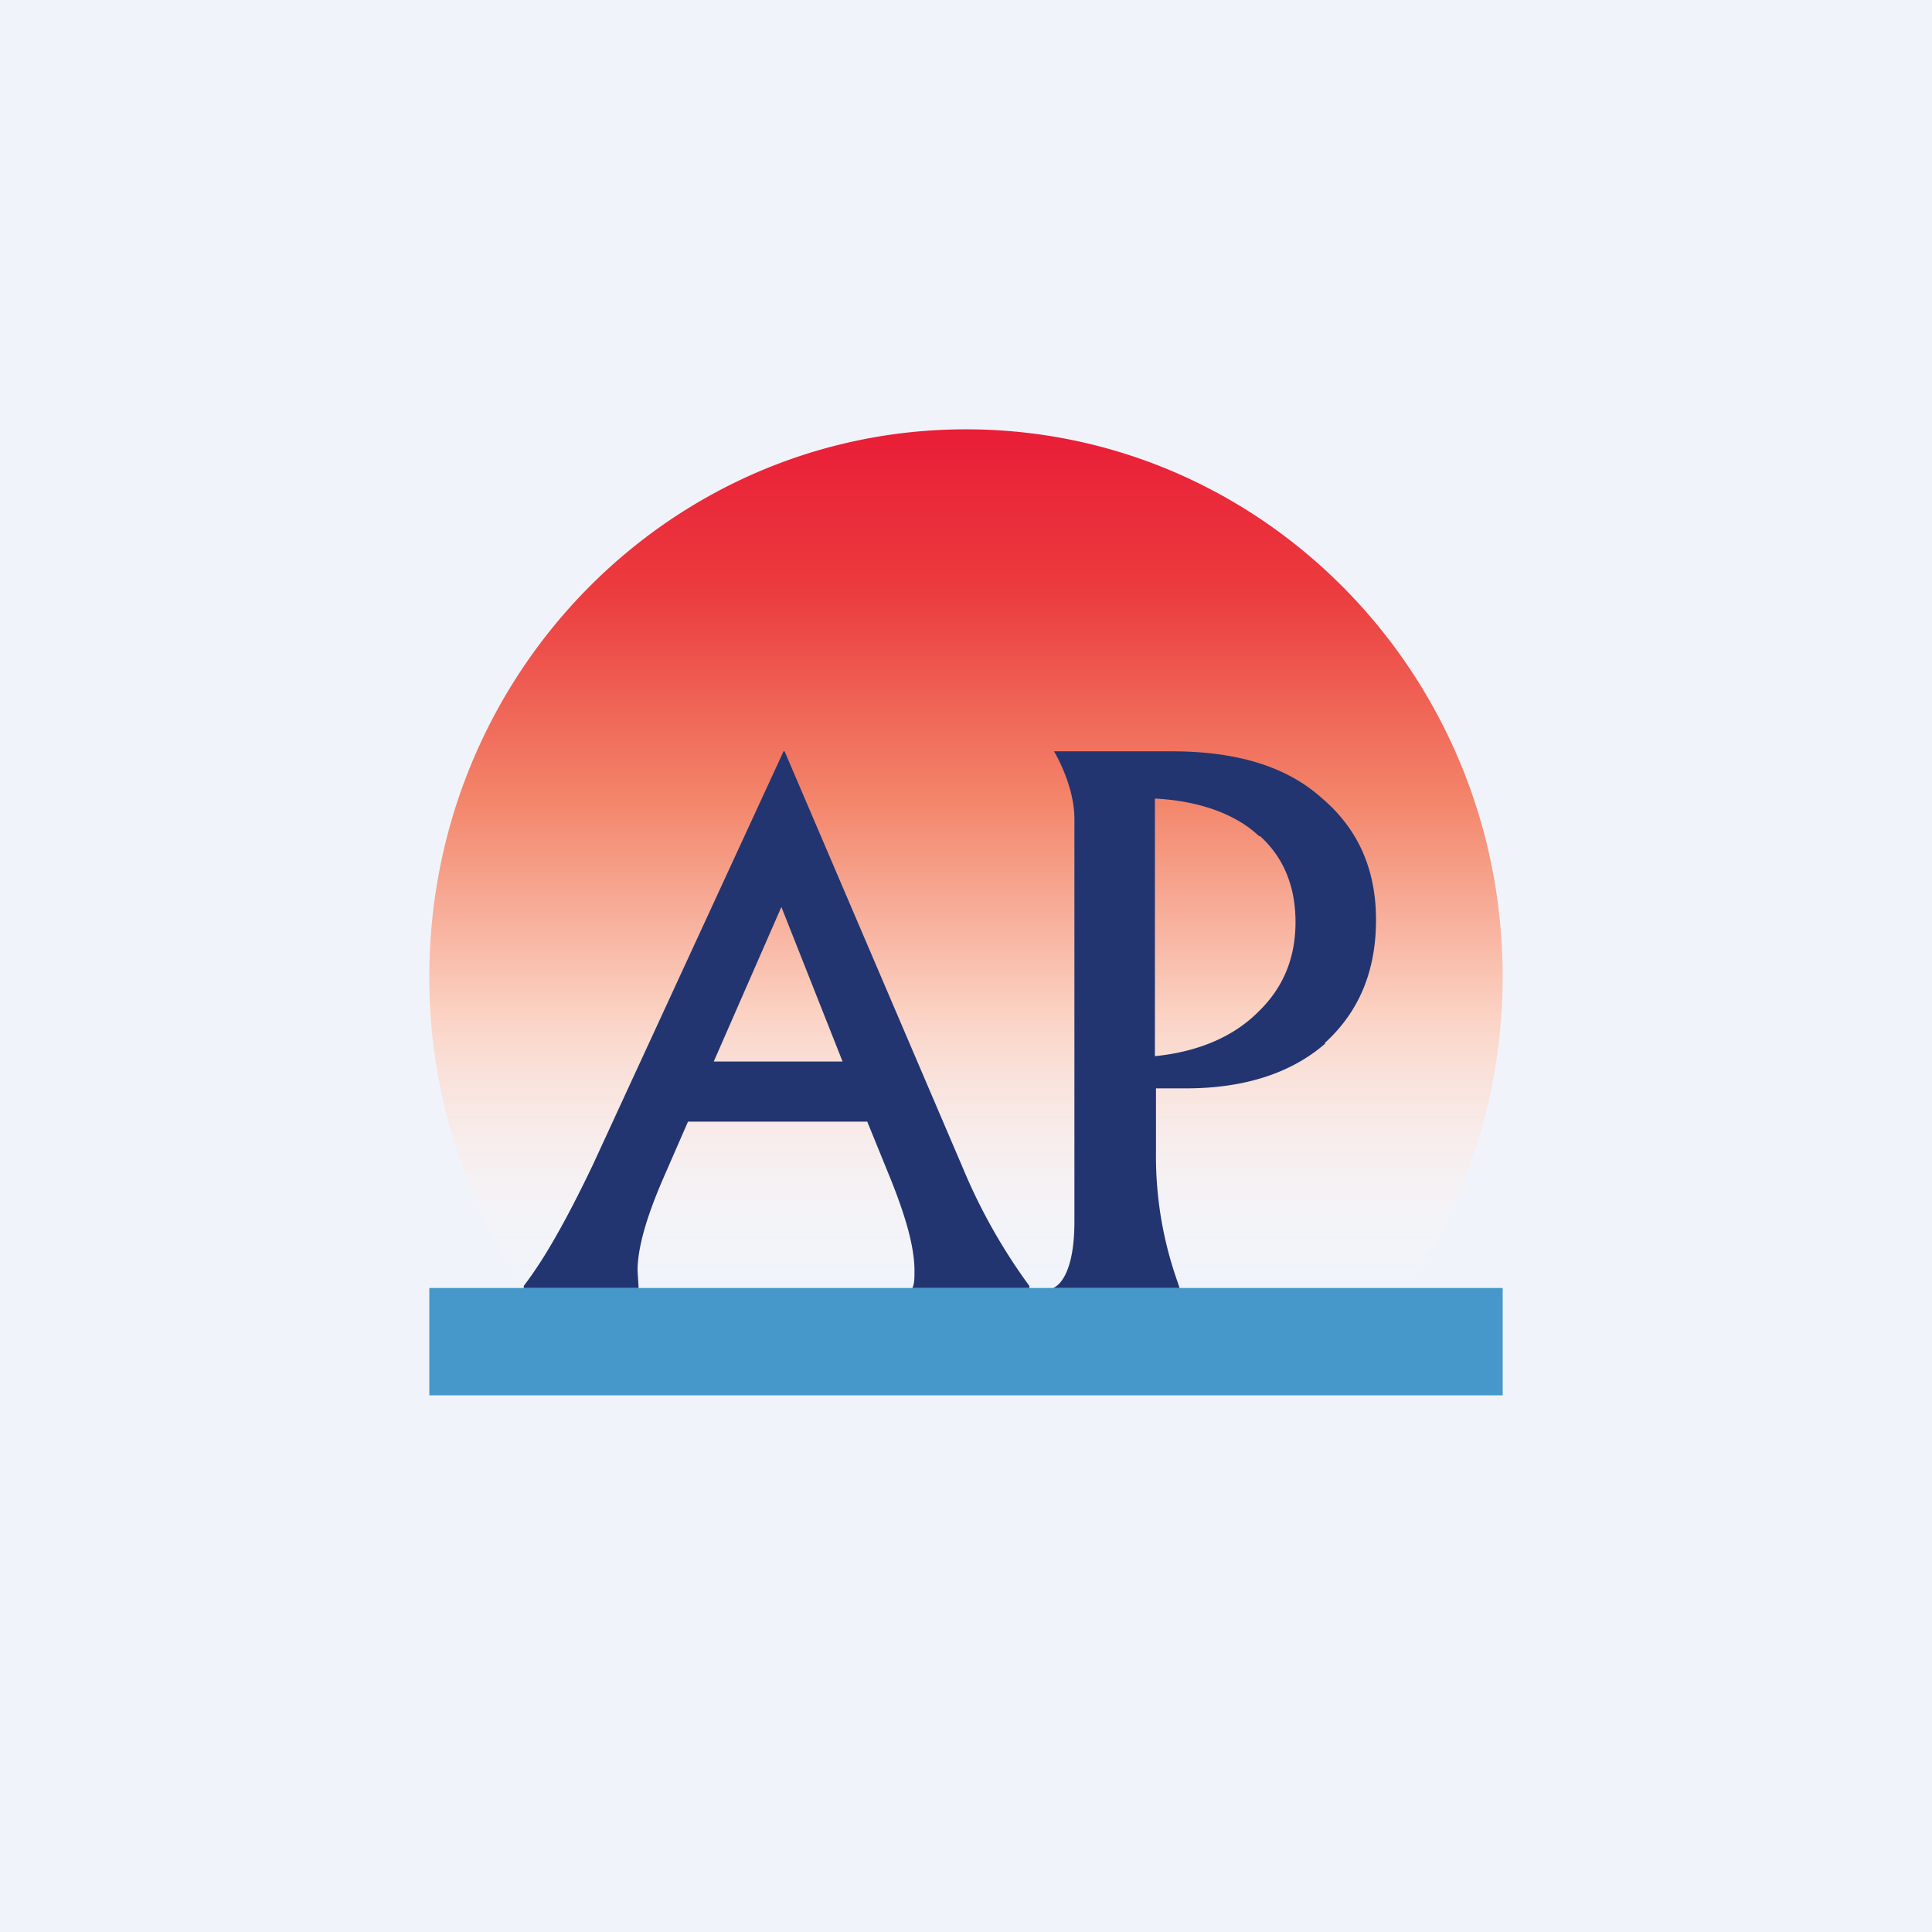 <!-- by TradingView --><svg width="18" height="18" viewBox="0 0 18 18" xmlns="http://www.w3.org/2000/svg"><path fill="#F0F3FA" d="M0 0h18v18H0z"/><path d="M14 9.1c0 1.23-.43 2.36-1.14 3.24H5.14A5.14 5.14 0 0 1 4 9.1C4 6.28 6.24 4 9 4s5 2.28 5 5.1Z" fill="url(#aomwtfhbs)"/><path fill="#4598C9" d="M4 12h10v1H4z"/><path d="M9.59 12v-.02a5.3 5.3 0 0 1-.62-1.1L7.31 7H7.3l-1.78 3.86c-.23.48-.44.86-.64 1.12V12h1.07l-.01-.16c0-.21.08-.49.23-.84l.24-.55h1.67l.22.54c.14.35.22.63.22.85 0 .07 0 .12-.02.16H9.6ZM6.65 9.89l.63-1.44.57 1.44h-1.2Zm5.69-.17c.32-.29.48-.67.48-1.15 0-.46-.16-.84-.5-1.13-.33-.3-.8-.44-1.4-.44H9.82s.19.31.19.63v3.75c0 .57-.2.62-.2.62h1.18l-.02-.06a3.5 3.5 0 0 1-.2-1.2v-.6h.28c.54 0 .98-.14 1.3-.42Zm-.6-1.93c.22.2.33.47.33.8 0 .33-.11.61-.35.84-.23.23-.56.37-.96.41v-2.4c.4.02.75.14.97.35Z" fill="#223570"/><defs><linearGradient id="aomwtfhbs" x1="8.71" y1="4" x2="8.71" y2="12.01" gradientUnits="userSpaceOnUse"><stop stop-color="#E91D37"/><stop offset=".19" stop-color="#EB3C3E"/><stop offset=".43" stop-color="#F3856A"/><stop offset=".68" stop-color="#FBD2C3"/><stop offset="1" stop-color="#fff" stop-opacity="0"/></linearGradient></defs></svg>